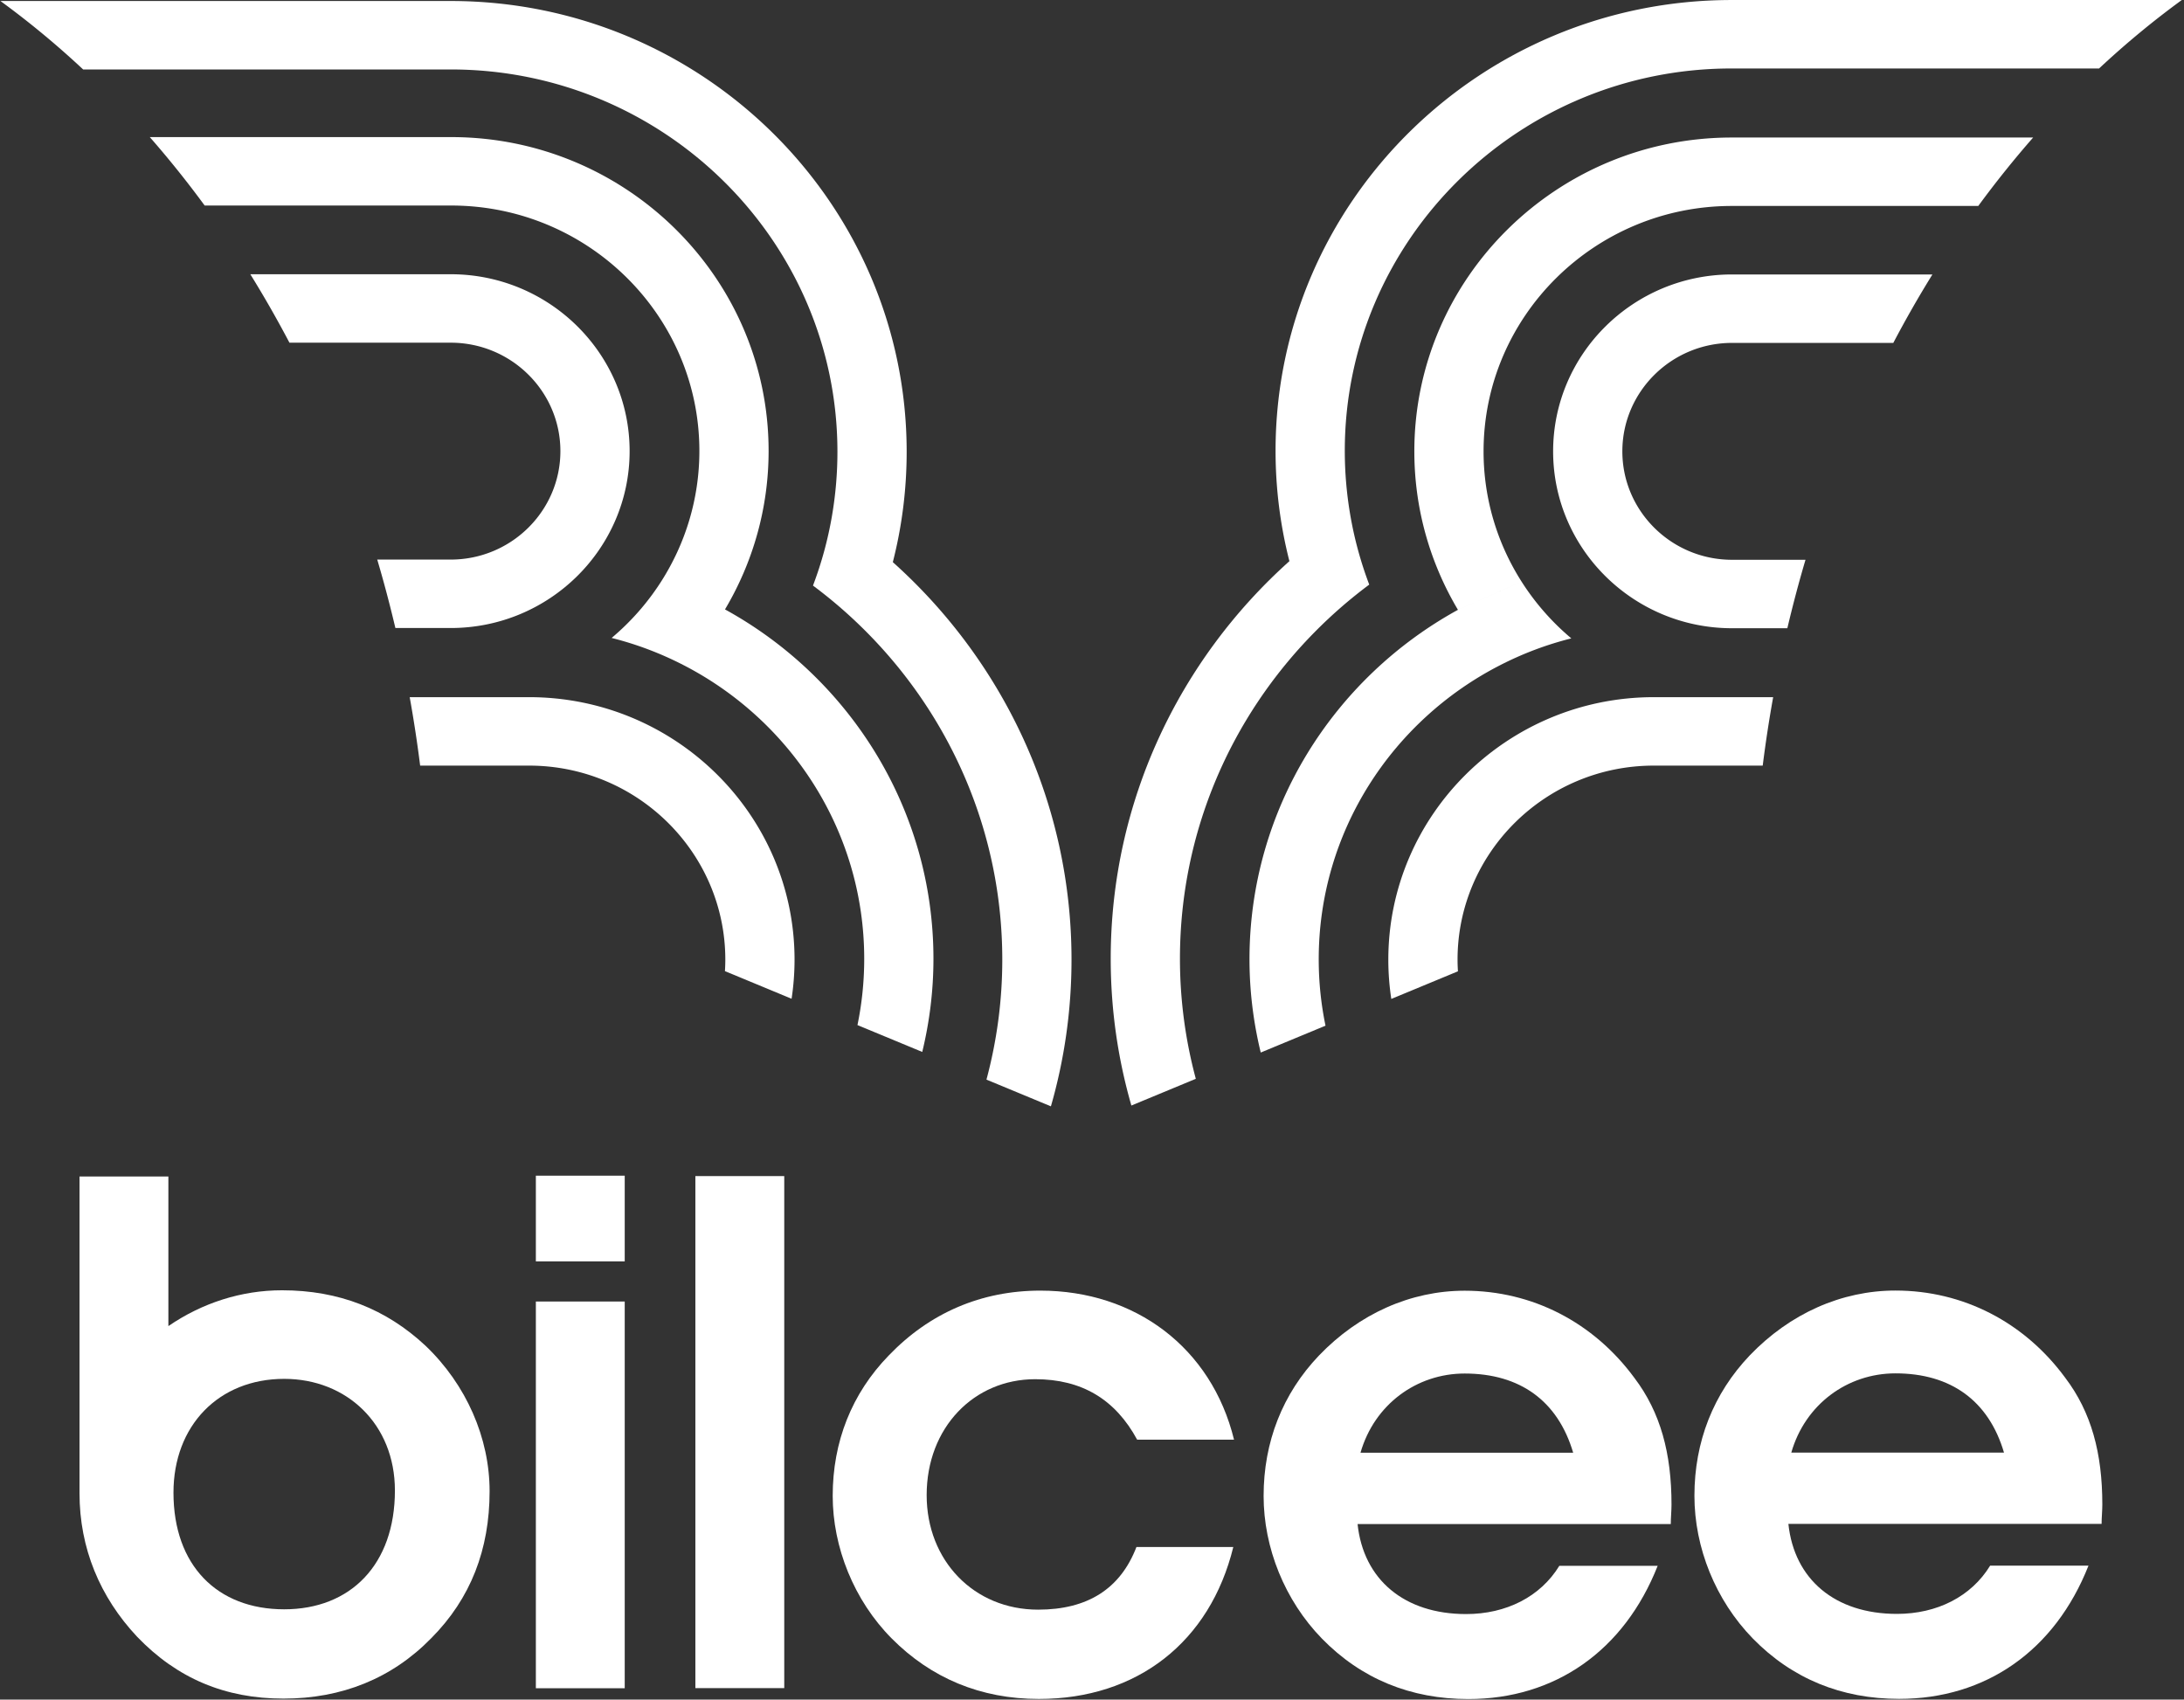 <svg viewBox="0 0 789 614" xmlns="http://www.w3.org/2000/svg" xml:space="preserve" style="fill-rule:evenodd;clip-rule:evenodd;stroke-linejoin:round;stroke-miterlimit:2"><rect x="0" y="0" width="789" height="614" fill="#333333" stroke="none"/><path d="M0-280.985c-37.092 0-72.682 15.861-100.245 44.595-25.06 26.267-38.094 59.474-38.094 96.636 0 35.685 14.535 71.859 40.093 98.125C-71.176-13.876-37.092 0 2.503 0c59.648 0 107.26-33.212 130.321-91.684H65.158C52.124-70.373 28.565-58.476 1.002-58.476c-42.606 0-70.672-23.794-74.681-61.952h215.523c0-4.453.498-8.916.498-13.373 0-35.187-7.514-63.438-25.558-87.222C88.712-259.181 46.61-280.985 0-280.985m-71.675 111.499c9.524-33.198 38.592-54.508 71.675-54.508 38.094 0 64.156 18.832 74.681 54.508z" style="fill:#fff;fill-rule:nonzero" transform="translate(529.125 613.811)scale(.525)"/><path d="M0-149.237h110.98a766 766 0 0 1 26.915-47.104H0c-67.88 0-123.106 54.608-123.106 121.726C-123.106-7.503-67.88 47.104 0 47.104h38.069c3.759-15.925 7.912-31.641 12.49-47.098H0c-41.614 0-75.469-33.476-75.469-74.621 0-41.146 33.855-74.622 75.469-74.622" style="fill:#fff;fill-rule:nonzero" transform="translate(625.719 202.23)scale(.525)"/><path d="m0 20.373-.002-.004c-85.467 46.939-143.44 137.123-143.44 240.449 0 22.108 2.728 43.583 7.739 64.191l44.57-18.474a225 225 0 0 1-4.667-45.717c0-87.92 50.674-164.306 124.632-202.255l-.002-.002c15.472-7.943 31.93-14.225 49.186-18.547A170.9 170.9 0 0 1 43.807.998m.001-.003C27.249-25.002 17.631-55.747 17.631-88.674c0-93.115 76.621-168.869 170.793-168.869H358.05a696 696 0 0 1 37.755-47.093H188.424c-120.444 0-218.43 96.874-218.43 215.962 0 39.759 10.969 77.009 30.006 109.045" style="fill:#fff;fill-rule:nonzero" transform="translate(526.703 209.618)scale(.525)"/><path d="M0-207.655h-82.131c-100.733 0-182.689 81.024-182.689 180.631 0 9.179.708 18.209 2.049 27.024l45.857-19.007a129 129 0 0 1-.269-8.017c0-73.63 60.58-133.532 135.052-133.532H-7.19A900 900 0 0 1 0-207.655" style="fill:#fff;fill-rule:nonzero" transform="translate(640.58 360.883)scale(.525)"/><path d="M0-666.404c146.735 0 266.112 118.031 266.112 263.105 0 14.819-1.262 29.353-3.655 43.514a257.7 257.7 0 0 1-13.169 48.544 326.6 326.6 0 0 1 37.83 32.953c57.16 58.043 92.432 137.262 92.432 224.483 0 28.52-3.82 56.173-10.89 82.519l44.346 18.389c9.234-32.085 14.181-65.936 14.181-100.908 0-108.372-47.483-205.975-122.957-273.566 6.213-24.302 9.523-49.741 9.523-75.928 0-171.052-140.746-310.208-313.753-310.208h-309.845c19.715 14.374 38.722 30.101 56.917 47.103z" style="fill:#fff;fill-rule:nonzero" transform="translate(162.825 374.954)scale(.525)"/><path d="M0 723.957a318 318 0 0 1-10.919-82.639c0-87.222 35.266-166.44 92.431-224.488a327.5 327.5 0 0 1 37.825-32.948 258.4 258.4 0 0 1-13.168-48.544 261 261 0 0 1-3.655-43.514c0-145.08 119.376-263.11 266.111-263.11h252.929c18.194-17.003 37.201-32.724 56.921-47.103h-309.85c-173.001 0-313.753 139.156-313.753 310.213 0 26.187 3.315 51.626 9.528 75.928-75.474 67.586-122.961 165.189-122.961 273.566 0 35.012 4.961 68.907 14.215 101.028z" style="fill:#fff;fill-rule:nonzero" transform="translate(432.006 9.663)scale(.525)"/><path d="M0-207.536h-82.135a906 906 0 0 1 7.194 47.104H0c74.467 0 135.048 59.897 135.048 133.526 0 2.653-.1 5.281-.255 7.893L180.65 0a179 179 0 0 0 2.04-26.906c0-99.606-81.956-180.63-182.69-180.63" style="fill:#fff;fill-rule:nonzero" transform="translate(191.13 360.819)scale(.525)"/><path d="M0 629.532c4.991-20.572 7.708-42.008 7.708-64.076 0-103.321-57.973-193.504-143.439-240.443 19.032-32.036 30.006-69.292 30.006-109.051C-105.725 96.88-203.716 0-324.16 0h-207.38a697 697 0 0 1 37.754 47.094h169.626c94.177 0 170.793 75.758 170.793 168.868 0 32.933-9.618 63.672-26.176 89.675-9.34 14.674-20.897 27.827-34.205 39.016 17.252 4.323 33.716 10.605 49.183 18.548C-90.607 401.15-39.933 477.537-39.933 565.456c0 15.612-1.601 30.859-4.643 45.598z" style="fill:#fff;fill-rule:nonzero" transform="translate(333.175 49.528)scale(.525)"/><path d="M0 149.249h-50.559c4.577 15.462 8.731 31.173 12.49 47.098H0c67.885 0 123.111-54.607 123.111-121.72C123.111 7.51 67.885-47.098 0-47.098h-137.895A767 767 0 0 1-110.975.006H0c41.619 0 75.474 33.476 75.474 74.621S41.619 149.249 0 149.249" style="fill:#fff;fill-rule:nonzero" transform="translate(162.826 123.801)scale(.525)"/><path style="fill:#fff" d="M441.743 526.221h61.149v58.975h-61.149z" transform="translate(-38.328 148.471)scale(.525)"/><path d="M0 236.38c-46.116 0-76.192-30.23-76.192-80.276 0-46.091 31.078-78.301 76.192-78.301 43.1 0 76.182 31.218 76.182 76.81 0 51.043-30.575 81.767-76.182 81.767M-1.506 16.848c-27.907 0-54.921 8.671-78.191 24.641V-61.453h-61.15v218.046c0 37.66 14.036 71.366 39.6 98.624 27.563 28.74 60.645 42.616 100.743 42.616s74.682-13.876 101.746-41.628c27.07-27.259 40.098-60.955 40.098-101.098 0-36.668-16.04-73.34-44.107-100.105C70.169 29.732 37.59 16.848-1.506 16.848" style="fill:#fff;fill-rule:nonzero" transform="translate(102.67 457.294)scale(.525)"/><path style="fill:#fff" d="M441.743 232.856h61.149v266.116h-61.149z" transform="translate(-38.328 347.948)scale(.525)"/><path style="fill:#fff" d="M551.511 232.856h61.154v352.346h-61.154z" transform="translate(-38.328 302.634)scale(.525)"/><path d="M0-159.076c32.08 0 55.136 13.871 70.169 41.629h66.664C121.296-180.88 68.668-220.031 3.51-220.031c-40.597 0-76.187 15.362-104.254 44.601-25.563 26.261-38.592 59.469-38.592 96.635 0 35.182 14.534 71.859 40.597 98.121C-71.675 46.58-37.59 60.955 2.508 60.955c67.661 0 117.781-39.151 133.821-104.568H69.675C58.641-14.869 36.089-.494 2.009-.494c-44.112 0-76.691-33.701-76.691-78.795 0-46.58 32.579-79.787 74.682-79.787" style="fill:#fff;fill-rule:nonzero" transform="translate(373.977 581.777)scale(.525)"/><path d="M0-57.979c9.524-33.197 38.592-54.513 71.675-54.513 38.088 0 64.156 18.833 74.681 54.513zm71.675-111.503c-37.091 0-72.682 15.86-100.245 44.6-25.06 26.262-38.094 59.474-38.094 96.635 0 35.685 14.54 71.859 40.098 98.121 27.064 27.757 61.15 41.629 100.749 41.629 59.643 0 107.255-33.208 130.316-91.684h-67.666c-13.034 21.315-36.588 33.207-64.156 33.207-42.606 0-70.673-23.789-74.681-61.947h215.523c0-4.458.498-8.915.498-13.378 0-35.186-7.514-63.438-25.558-87.216-28.072-38.163-70.174-59.967-116.784-59.967" style="fill:#fff;fill-rule:nonzero" transform="translate(647.133 555.212)scale(.525)"/></svg>